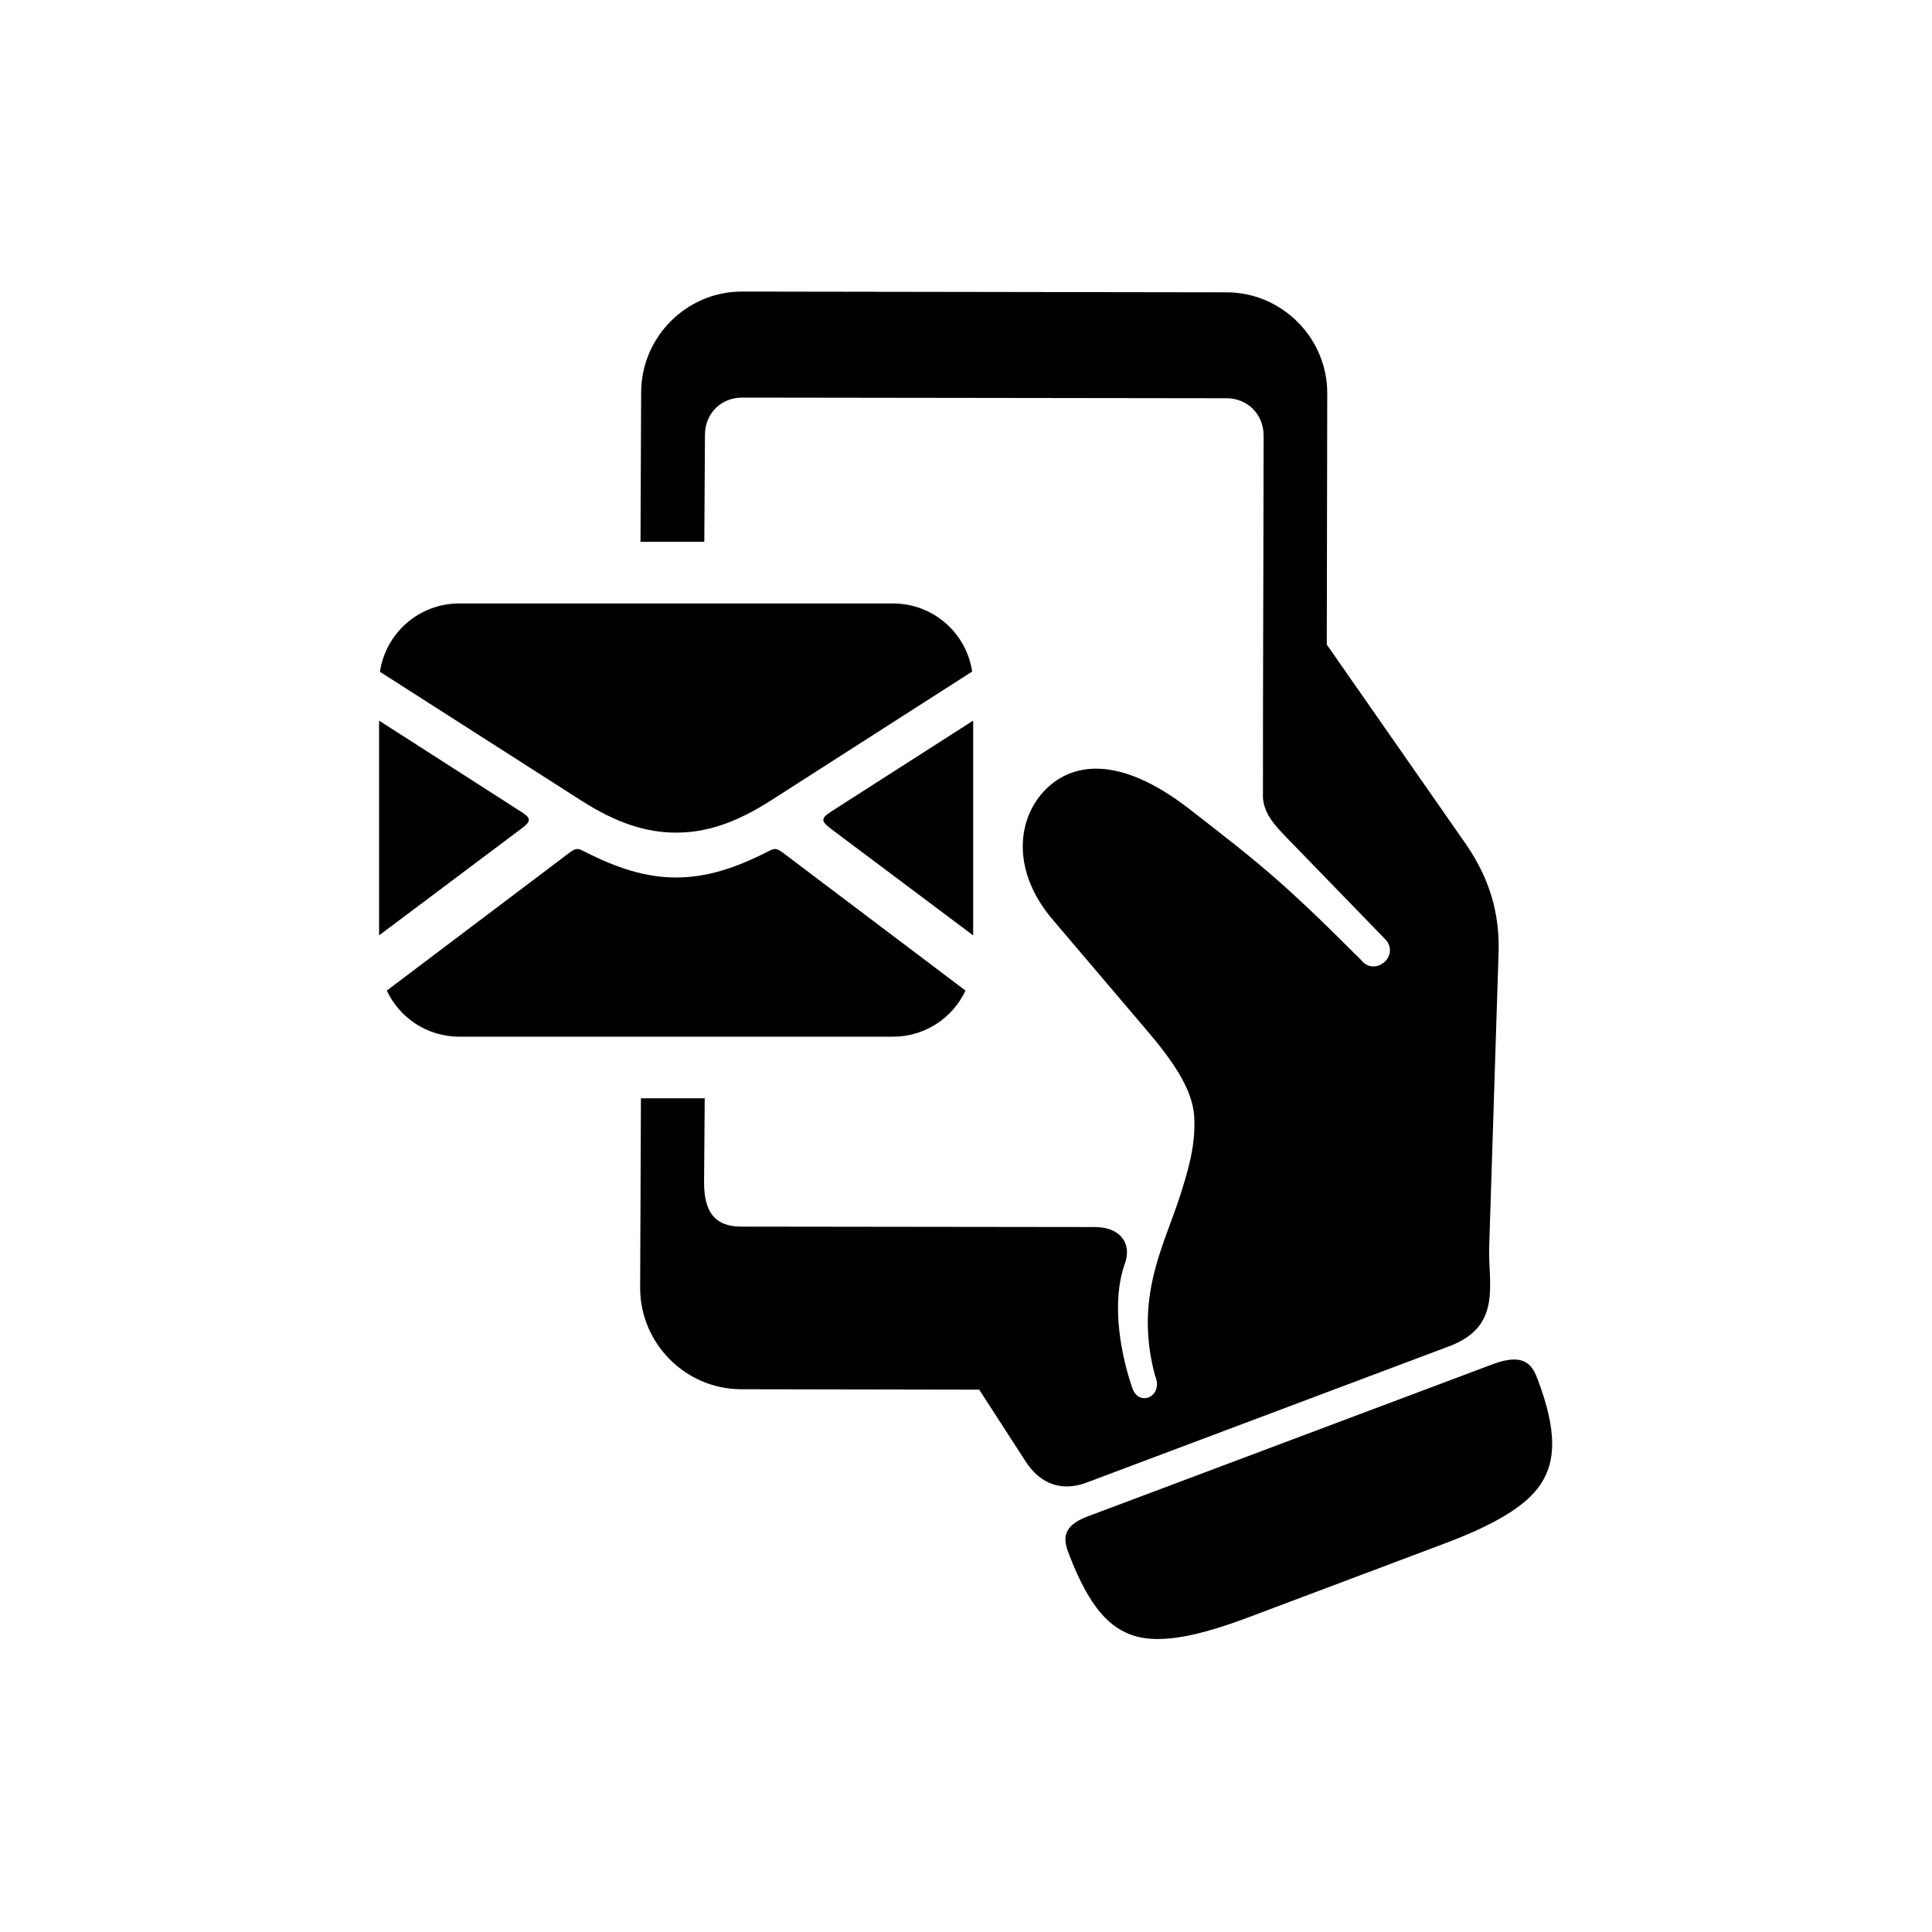 <?xml version="1.0" encoding="UTF-8"?>
<!-- Uploaded to: SVG Find, www.svgrepo.com, Generator: SVG Find Mixer Tools -->
<svg fill="#000000" width="800px" height="800px" version="1.1" viewBox="144 144 512 512" xmlns="http://www.w3.org/2000/svg">
 <g>
  <path d="m265.71 303.92c-10.703 0-19.477 7.848-21.027 18.109l53.422 34.168c9.293 5.949 17.164 8.457 25.074 8.457s15.691-2.508 25.016-8.457l53.441-34.23c-1.539-10.234-10.324-18.047-21.027-18.047z"/>
  <path d="m401.9 334.97-37.523 24.027c-2.594 1.719-3.094 2.418-0.297 4.547l37.82 28.344z"/>
  <path d="m244.46 334.97v56.914l37.785-28.344c2.832-2.121 2.328-2.828-0.297-4.516z"/>
  <path d="m296.8 369c-0.586 0.055-1.172 0.43-2.168 1.191l-48.129 36.324c3.383 7.234 10.691 12.219 19.246 12.219h114.87c8.547 0 15.863-4.988 19.246-12.219l-48.109-36.324c-1.98-1.484-2.383-1.484-4.199-0.555-8.766 4.484-16.379 6.906-24.375 6.906-7.992 0-15.602-2.43-24.375-6.906-0.895-0.469-1.457-0.699-2.004-0.637z"/>
  <path d="m340.64 221.27c-14.695-0.035-26.73 12.062-26.73 26.762l-0.172 39.559h16.91l0.172-28.363c0-5.633 4.254-9.859 9.82-9.859l128.43 0.172c5.543 0 9.797 4.254 9.797 9.887-0.055 45.926-0.172 56.297-0.172 94.75-0.32 4.988 3.234 8.664 6.297 11.816l26.383 27.199c3.477 4.461-3.203 9.68-6.668 5.219-20.621-20.613-26.219-25.039-45.371-39.906-19.121-14.879-31.809-12.309-38.805-4.695-6.965 7.574-8.516 21.137 2.57 34.051l24.285 28.57c7.031 8.168 12.629 15.977 13.086 23.414 0.469 7.434-1.574 14.258-3.727 20.996-4.316 13.496-12.215 26.91-6.648 47.723 2.481 5.598-4.637 8.688-6.18 2.769-1.309-3.797-2.133-7.344-2.742-10.816-1.367-8.016-1.227-15.629 0.906-21.578 2.008-5.535-1.309-9.762-7.938-9.762l-93.785-0.117c-7.031 0-9.773-4.082-9.773-11.688l0.172-22.309h-16.906l-0.207 50.27c0 14.668 12.035 26.793 26.707 26.824l63.148 0.113 12.332 19.07c3.086 4.773 8.328 8.488 16.266 5.504l96.004-36.094c14.086-5.277 10.234-16.535 10.551-26.328l2.481-77.852c0.352-10.938-2.594-19.945-8.488-28.633l-37.031-53.117 0.117-66.594c0.035-14.672-12.012-26.762-26.68-26.762z"/>
  <path d="m551.55 509.68c5.129 13.676 4.727 21.547 0.789 27.582-3.934 6.008-12.594 10.934-25.773 15.887l-51.668 19.445c-13.176 4.953-22.941 6.969-29.883 5.043-6.906-1.953-12.277-7.695-17.551-21.312-1.465-3.684-2.742-7.641 4.727-10.441l107.38-40.348c8.867-3.352 10.703 0.723 11.98 4.144z"/>
 </g>
</svg>